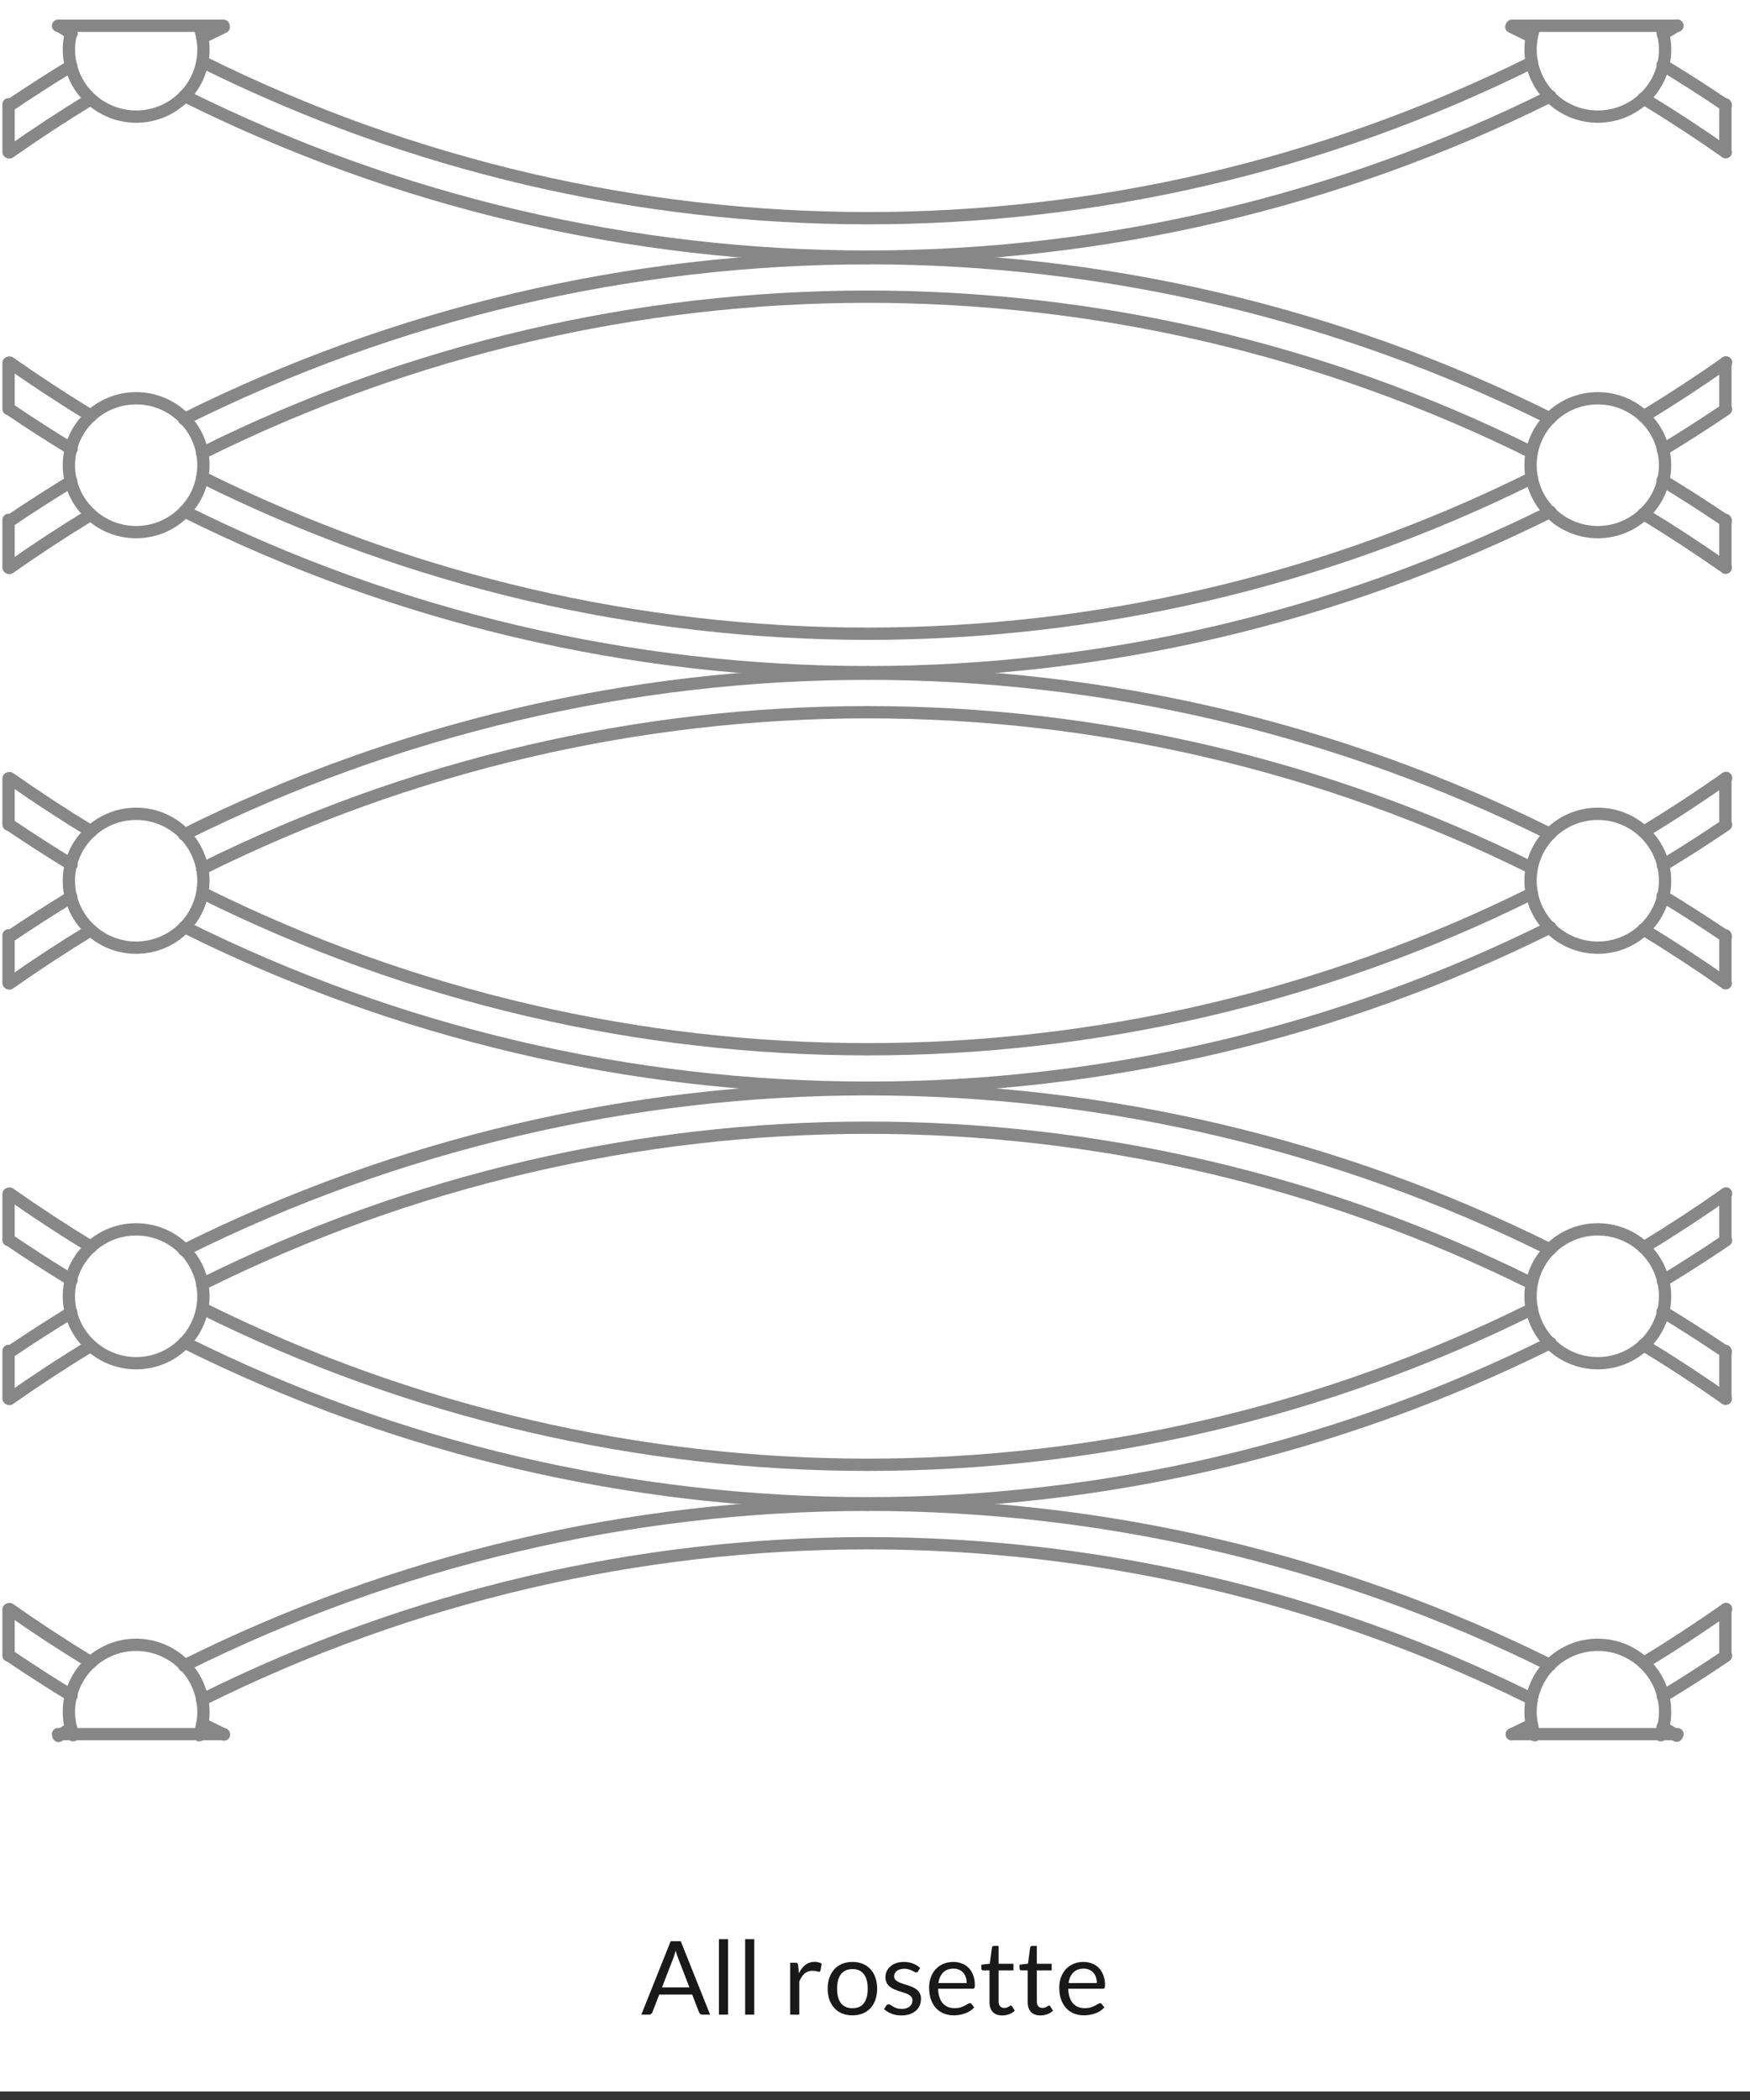 <svg width="205" height="246" viewBox="0 0 205 246" fill="none" xmlns="http://www.w3.org/2000/svg">
<rect x="0" y="0" width="205" height="246" fill="#333333" stroke="none"/>
<rect width="205" height="245" fill="white"/>
<path d="M83.184 236H82.284C82.18 236 82.096 235.974 82.032 235.922C81.968 235.87 81.92 235.804 81.888 235.724L81.084 233.648H77.226L76.422 235.724C76.394 235.796 76.346 235.86 76.278 235.916C76.21 235.972 76.126 236 76.026 236H75.126L78.564 227.402H79.746L83.184 236ZM77.55 232.808H80.76L79.41 229.31C79.322 229.094 79.236 228.824 79.152 228.5C79.108 228.664 79.064 228.816 79.02 228.956C78.98 229.092 78.94 229.212 78.9 229.316L77.55 232.808ZM85.287 227.162V236H84.219V227.162H85.287ZM88.357 227.162V236H87.289V227.162H88.357ZM92.56 236V229.922H93.172C93.288 229.922 93.368 229.944 93.412 229.988C93.456 230.032 93.486 230.108 93.502 230.216L93.574 231.164C93.782 230.74 94.038 230.41 94.342 230.174C94.65 229.934 95.01 229.814 95.422 229.814C95.59 229.814 95.742 229.834 95.878 229.874C96.014 229.91 96.14 229.962 96.256 230.03L96.118 230.828C96.09 230.928 96.028 230.978 95.932 230.978C95.876 230.978 95.79 230.96 95.674 230.924C95.558 230.884 95.396 230.864 95.188 230.864C94.816 230.864 94.504 230.972 94.252 231.188C94.004 231.404 93.796 231.718 93.628 232.13V236H92.56ZM99.859 229.826C100.303 229.826 100.703 229.9 101.059 230.048C101.419 230.196 101.723 230.406 101.971 230.678C102.223 230.95 102.415 231.28 102.547 231.668C102.683 232.052 102.751 232.482 102.751 232.958C102.751 233.438 102.683 233.87 102.547 234.254C102.415 234.638 102.223 234.966 101.971 235.238C101.723 235.51 101.419 235.72 101.059 235.868C100.703 236.012 100.303 236.084 99.859 236.084C99.415 236.084 99.013 236.012 98.653 235.868C98.297 235.72 97.993 235.51 97.741 235.238C97.489 234.966 97.295 234.638 97.159 234.254C97.023 233.87 96.955 233.438 96.955 232.958C96.955 232.482 97.023 232.052 97.159 231.668C97.295 231.28 97.489 230.95 97.741 230.678C97.993 230.406 98.297 230.196 98.653 230.048C99.013 229.9 99.415 229.826 99.859 229.826ZM99.859 235.25C100.459 235.25 100.907 235.05 101.203 234.65C101.499 234.246 101.647 233.684 101.647 232.964C101.647 232.24 101.499 231.676 101.203 231.272C100.907 230.868 100.459 230.666 99.859 230.666C99.555 230.666 99.291 230.718 99.067 230.822C98.843 230.926 98.655 231.076 98.503 231.272C98.355 231.468 98.243 231.71 98.167 231.998C98.095 232.282 98.059 232.604 98.059 232.964C98.059 233.324 98.095 233.646 98.167 233.93C98.243 234.214 98.355 234.454 98.503 234.65C98.655 234.842 98.843 234.99 99.067 235.094C99.291 235.198 99.555 235.25 99.859 235.25ZM107.547 230.924C107.499 231.012 107.425 231.056 107.325 231.056C107.265 231.056 107.197 231.034 107.121 230.99C107.045 230.946 106.951 230.898 106.839 230.846C106.731 230.79 106.601 230.74 106.449 230.696C106.297 230.648 106.117 230.624 105.909 230.624C105.729 230.624 105.567 230.648 105.423 230.696C105.279 230.74 105.155 230.802 105.051 230.882C104.951 230.962 104.873 231.056 104.817 231.164C104.765 231.268 104.739 231.382 104.739 231.506C104.739 231.662 104.783 231.792 104.871 231.896C104.963 232 105.083 232.09 105.231 232.166C105.379 232.242 105.547 232.31 105.735 232.37C105.923 232.426 106.115 232.488 106.311 232.556C106.511 232.62 106.705 232.692 106.893 232.772C107.081 232.852 107.249 232.952 107.397 233.072C107.545 233.192 107.663 233.34 107.751 233.516C107.843 233.688 107.889 233.896 107.889 234.14C107.889 234.42 107.839 234.68 107.739 234.92C107.639 235.156 107.491 235.362 107.295 235.538C107.099 235.71 106.859 235.846 106.575 235.946C106.291 236.046 105.963 236.096 105.591 236.096C105.167 236.096 104.783 236.028 104.439 235.892C104.095 235.752 103.803 235.574 103.563 235.358L103.815 234.95C103.847 234.898 103.885 234.858 103.929 234.83C103.973 234.802 104.031 234.788 104.103 234.788C104.175 234.788 104.251 234.816 104.331 234.872C104.411 234.928 104.507 234.99 104.619 235.058C104.735 235.126 104.873 235.188 105.033 235.244C105.197 235.3 105.401 235.328 105.645 235.328C105.853 235.328 106.035 235.302 106.191 235.25C106.347 235.194 106.477 235.12 106.581 235.028C106.685 234.936 106.761 234.83 106.809 234.71C106.861 234.59 106.887 234.462 106.887 234.326C106.887 234.158 106.841 234.02 106.749 233.912C106.661 233.8 106.543 233.706 106.395 233.63C106.247 233.55 106.077 233.482 105.885 233.426C105.697 233.366 105.503 233.304 105.303 233.24C105.107 233.176 104.913 233.104 104.721 233.024C104.533 232.94 104.365 232.836 104.217 232.712C104.069 232.588 103.949 232.436 103.857 232.256C103.769 232.072 103.725 231.85 103.725 231.59C103.725 231.358 103.773 231.136 103.869 230.924C103.965 230.708 104.105 230.52 104.289 230.36C104.473 230.196 104.699 230.066 104.967 229.97C105.235 229.874 105.541 229.826 105.885 229.826C106.285 229.826 106.643 229.89 106.959 230.018C107.279 230.142 107.555 230.314 107.787 230.534L107.547 230.924ZM111.677 229.826C112.041 229.826 112.377 229.888 112.685 230.012C112.993 230.132 113.259 230.308 113.483 230.54C113.707 230.768 113.881 231.052 114.005 231.392C114.133 231.728 114.197 232.112 114.197 232.544C114.197 232.712 114.179 232.824 114.143 232.88C114.107 232.936 114.039 232.964 113.939 232.964H109.895C109.903 233.348 109.955 233.682 110.051 233.966C110.147 234.25 110.279 234.488 110.447 234.68C110.615 234.868 110.815 235.01 111.047 235.106C111.279 235.198 111.539 235.244 111.827 235.244C112.095 235.244 112.325 235.214 112.517 235.154C112.713 235.09 112.881 235.022 113.021 234.95C113.161 234.878 113.277 234.812 113.369 234.752C113.465 234.688 113.547 234.656 113.615 234.656C113.703 234.656 113.771 234.69 113.819 234.758L114.119 235.148C113.987 235.308 113.829 235.448 113.645 235.568C113.461 235.684 113.263 235.78 113.051 235.856C112.843 235.932 112.627 235.988 112.403 236.024C112.179 236.064 111.957 236.084 111.737 236.084C111.317 236.084 110.929 236.014 110.573 235.874C110.221 235.73 109.915 235.522 109.655 235.25C109.399 234.974 109.199 234.634 109.055 234.23C108.911 233.826 108.839 233.362 108.839 232.838C108.839 232.414 108.903 232.018 109.031 231.65C109.163 231.282 109.351 230.964 109.595 230.696C109.839 230.424 110.137 230.212 110.489 230.06C110.841 229.904 111.237 229.826 111.677 229.826ZM111.701 230.612C111.185 230.612 110.779 230.762 110.483 231.062C110.187 231.358 110.003 231.77 109.931 232.298H113.237C113.237 232.05 113.203 231.824 113.135 231.62C113.067 231.412 112.967 231.234 112.835 231.086C112.703 230.934 112.541 230.818 112.349 230.738C112.161 230.654 111.945 230.612 111.701 230.612ZM117.406 236.096C116.926 236.096 116.556 235.962 116.296 235.694C116.04 235.426 115.912 235.04 115.912 234.536V230.816H115.18C115.116 230.816 115.062 230.798 115.018 230.762C114.974 230.722 114.952 230.662 114.952 230.582V230.156L115.948 230.03L116.194 228.152C116.202 228.092 116.228 228.044 116.271 228.008C116.316 227.968 116.372 227.948 116.44 227.948H116.98V230.042H118.72V230.816H116.98V234.464C116.98 234.72 117.042 234.91 117.166 235.034C117.29 235.158 117.45 235.22 117.646 235.22C117.758 235.22 117.854 235.206 117.934 235.178C118.018 235.146 118.09 235.112 118.15 235.076C118.21 235.04 118.26 235.008 118.3 234.98C118.344 234.948 118.382 234.932 118.414 234.932C118.47 234.932 118.52 234.966 118.564 235.034L118.876 235.544C118.692 235.716 118.47 235.852 118.21 235.952C117.95 236.048 117.682 236.096 117.406 236.096ZM121.882 236.096C121.402 236.096 121.032 235.962 120.772 235.694C120.516 235.426 120.388 235.04 120.388 234.536V230.816H119.656C119.592 230.816 119.538 230.798 119.494 230.762C119.45 230.722 119.428 230.662 119.428 230.582V230.156L120.424 230.03L120.67 228.152C120.678 228.092 120.704 228.044 120.748 228.008C120.792 227.968 120.848 227.948 120.916 227.948H121.456V230.042H123.196V230.816H121.456V234.464C121.456 234.72 121.518 234.91 121.642 235.034C121.766 235.158 121.926 235.22 122.122 235.22C122.234 235.22 122.33 235.206 122.41 235.178C122.494 235.146 122.566 235.112 122.626 235.076C122.686 235.04 122.736 235.008 122.776 234.98C122.82 234.948 122.858 234.932 122.89 234.932C122.946 234.932 122.996 234.966 123.04 235.034L123.352 235.544C123.168 235.716 122.946 235.852 122.686 235.952C122.426 236.048 122.158 236.096 121.882 236.096ZM126.923 229.826C127.287 229.826 127.623 229.888 127.931 230.012C128.239 230.132 128.505 230.308 128.729 230.54C128.953 230.768 129.127 231.052 129.251 231.392C129.379 231.728 129.443 232.112 129.443 232.544C129.443 232.712 129.425 232.824 129.389 232.88C129.353 232.936 129.285 232.964 129.185 232.964H125.141C125.149 233.348 125.201 233.682 125.297 233.966C125.393 234.25 125.525 234.488 125.693 234.68C125.861 234.868 126.061 235.01 126.293 235.106C126.525 235.198 126.785 235.244 127.073 235.244C127.341 235.244 127.571 235.214 127.763 235.154C127.959 235.09 128.127 235.022 128.267 234.95C128.407 234.878 128.523 234.812 128.615 234.752C128.711 234.688 128.793 234.656 128.861 234.656C128.949 234.656 129.017 234.69 129.065 234.758L129.365 235.148C129.233 235.308 129.075 235.448 128.891 235.568C128.707 235.684 128.509 235.78 128.297 235.856C128.089 235.932 127.873 235.988 127.649 236.024C127.425 236.064 127.203 236.084 126.983 236.084C126.563 236.084 126.175 236.014 125.819 235.874C125.467 235.73 125.161 235.522 124.901 235.25C124.645 234.974 124.445 234.634 124.301 234.23C124.157 233.826 124.085 233.362 124.085 232.838C124.085 232.414 124.149 232.018 124.277 231.65C124.409 231.282 124.597 230.964 124.841 230.696C125.085 230.424 125.383 230.212 125.735 230.06C126.087 229.904 126.483 229.826 126.923 229.826ZM126.947 230.612C126.431 230.612 126.025 230.762 125.729 231.062C125.433 231.358 125.249 231.77 125.177 232.298H128.483C128.483 232.05 128.449 231.824 128.381 231.62C128.313 231.412 128.213 231.234 128.081 231.086C127.949 230.934 127.787 230.818 127.595 230.738C127.407 230.654 127.191 230.612 126.947 230.612Z" fill="black" fill-opacity="0.9"/>
<path d="M26.184 203.139H23.286H8.612H6.797" stroke="#878787" stroke-width="1.44" stroke-miterlimit="10" stroke-linecap="round" stroke-linejoin="round"/>
<path d="M6.797 3.02H8.612H23.286H26.184" stroke="#878787" stroke-width="1.44" stroke-miterlimit="10" stroke-linecap="round" stroke-linejoin="round"/>
<path d="M8.069 151.85C8.069 147.521 11.597 144.01 15.949 144.01C20.3 144.01 23.828 147.521 23.828 151.85C23.828 156.18 20.3 159.69 15.949 159.69C11.597 159.69 8.069 156.18 8.069 151.85Z" stroke="#878787" stroke-width="1.44" stroke-miterlimit="10" stroke-linecap="round" stroke-linejoin="round"/>
<path d="M179.292 151.85C179.292 147.521 182.82 144.01 187.171 144.01C191.522 144.01 195.05 147.521 195.05 151.85C195.05 156.18 191.522 159.69 187.171 159.69C182.82 159.69 179.292 156.18 179.292 151.85Z" stroke="#878787" stroke-width="1.44" stroke-miterlimit="10" stroke-linecap="round" stroke-linejoin="round"/>
<path d="M8.069 103.173C8.069 98.843 11.597 95.333 15.949 95.333C20.3 95.333 23.828 98.843 23.828 103.173C23.828 107.502 20.3 111.013 15.949 111.013C11.597 111.013 8.069 107.502 8.069 103.173Z" stroke="#878787" stroke-width="1.44" stroke-miterlimit="10" stroke-linecap="round" stroke-linejoin="round"/>
<path d="M179.292 103.173C179.292 98.843 182.82 95.333 187.171 95.333C191.522 95.333 195.05 98.843 195.05 103.173C195.05 107.502 191.522 111.013 187.171 111.013C182.82 111.013 179.292 107.502 179.292 103.173Z" stroke="#878787" stroke-width="1.44" stroke-miterlimit="10" stroke-linecap="round" stroke-linejoin="round"/>
<path d="M8.069 54.495C8.069 50.166 11.597 46.655 15.949 46.655C20.3 46.655 23.828 50.166 23.828 54.495C23.828 58.825 20.3 62.335 15.949 62.335C11.597 62.335 8.069 58.825 8.069 54.495Z" stroke="#878787" stroke-width="1.44" stroke-miterlimit="10" stroke-linecap="round" stroke-linejoin="round"/>
<path d="M194.555 3.067C195.78 6.33 194.702 10.007 191.904 12.092C189.106 14.184 185.257 14.184 182.452 12.092C179.653 10.007 178.569 6.33 179.794 3.067" stroke="#878787" stroke-width="1.44" stroke-miterlimit="10" stroke-linecap="round" stroke-linejoin="round"/>
<path d="M179.834 3.02H194.515" stroke="#878787" stroke-width="1.44" stroke-miterlimit="10" stroke-linecap="round" stroke-linejoin="round"/>
<path d="M23.332 3.067C24.558 6.33 23.48 10.007 20.682 12.092C17.883 14.184 14.034 14.184 11.229 12.092C8.431 10.007 7.346 6.33 8.571 3.067" stroke="#878787" stroke-width="1.44" stroke-miterlimit="10" stroke-linecap="round" stroke-linejoin="round"/>
<path d="M8.571 203.272C7.346 200.008 8.424 196.332 11.222 194.247C14.021 192.155 17.87 192.155 20.675 194.247C23.473 196.332 24.558 200.008 23.332 203.272" stroke="#878787" stroke-width="1.44" stroke-miterlimit="10" stroke-linecap="round" stroke-linejoin="round"/>
<path d="M179.794 203.272C178.569 200.008 179.647 196.332 182.445 194.247C185.243 192.155 189.092 192.155 191.897 194.247C194.696 196.332 195.78 200.008 194.555 203.272" stroke="#878787" stroke-width="1.44" stroke-miterlimit="10" stroke-linecap="round" stroke-linejoin="round"/>
<path d="M194.515 203.139H179.834" stroke="#878787" stroke-width="1.44" stroke-miterlimit="10" stroke-linecap="round" stroke-linejoin="round"/>
<path d="M1 109.567V115.156" stroke="#878787" stroke-width="1.44" stroke-miterlimit="10" stroke-linecap="round" stroke-linejoin="round"/>
<path d="M1 188.532V193.94" stroke="#878787" stroke-width="1.44" stroke-miterlimit="10" stroke-linecap="round" stroke-linejoin="round"/>
<path d="M1 158.245V163.833" stroke="#878787" stroke-width="1.44" stroke-miterlimit="10" stroke-linecap="round" stroke-linejoin="round"/>
<path d="M1 139.861V145.263" stroke="#878787" stroke-width="1.44" stroke-miterlimit="10" stroke-linecap="round" stroke-linejoin="round"/>
<path d="M1 91.183V96.592" stroke="#878787" stroke-width="1.44" stroke-miterlimit="10" stroke-linecap="round" stroke-linejoin="round"/>
<path d="M1 60.896V66.485" stroke="#878787" stroke-width="1.44" stroke-miterlimit="10" stroke-linecap="round" stroke-linejoin="round"/>
<path d="M1 42.505V47.914" stroke="#878787" stroke-width="1.44" stroke-miterlimit="10" stroke-linecap="round" stroke-linejoin="round"/>
<path d="M202.12 115.156V109.567" stroke="#878787" stroke-width="1.44" stroke-miterlimit="10" stroke-linecap="round" stroke-linejoin="round"/>
<path d="M202.12 17.807V12.219" stroke="#878787" stroke-width="1.44" stroke-miterlimit="10" stroke-linecap="round" stroke-linejoin="round"/>
<path d="M202.12 47.914V42.505" stroke="#878787" stroke-width="1.44" stroke-miterlimit="10" stroke-linecap="round" stroke-linejoin="round"/>
<path d="M202.12 66.485V60.896" stroke="#878787" stroke-width="1.44" stroke-miterlimit="10" stroke-linecap="round" stroke-linejoin="round"/>
<path d="M202.12 96.592V91.183" stroke="#878787" stroke-width="1.44" stroke-miterlimit="10" stroke-linecap="round" stroke-linejoin="round"/>
<path d="M202.12 145.263V139.861" stroke="#878787" stroke-width="1.44" stroke-miterlimit="10" stroke-linecap="round" stroke-linejoin="round"/>
<path d="M202.12 163.833V158.245" stroke="#878787" stroke-width="1.44" stroke-miterlimit="10" stroke-linecap="round" stroke-linejoin="round"/>
<path d="M179.292 54.495C179.292 50.166 182.82 46.655 187.171 46.655C191.522 46.655 195.05 50.166 195.05 54.495C195.05 58.825 191.522 62.335 187.171 62.335C182.82 62.335 179.292 58.825 179.292 54.495Z" stroke="#878787" stroke-width="1.44" stroke-miterlimit="10" stroke-linecap="round" stroke-linejoin="round"/>
<path d="M194.515 203.139H196.503" stroke="#878787" stroke-width="1.44" stroke-miterlimit="10" stroke-linecap="round" stroke-linejoin="round"/>
<path d="M177.116 203.139H179.834" stroke="#878787" stroke-width="1.44" stroke-miterlimit="10" stroke-linecap="round" stroke-linejoin="round"/>
<path d="M1 12.219V17.807" stroke="#878787" stroke-width="1.44" stroke-miterlimit="10" stroke-linecap="round" stroke-linejoin="round"/>
<path d="M179.834 3.02H177.116" stroke="#878787" stroke-width="1.44" stroke-miterlimit="10" stroke-linecap="round" stroke-linejoin="round"/>
<path d="M196.503 3.02H194.515" stroke="#878787" stroke-width="1.44" stroke-miterlimit="10" stroke-linecap="round" stroke-linejoin="round"/>
<path d="M202.12 193.94V188.532" stroke="#878787" stroke-width="1.44" stroke-miterlimit="10" stroke-linecap="round" stroke-linejoin="round"/>
<path d="M26.245 203.186C25.394 202.779 24.551 202.366 23.707 201.947" stroke="#878787" stroke-width="1.44" stroke-miterlimit="10" stroke-linecap="round" stroke-linejoin="round"/>
<path d="M179.459 202.013C178.669 202.406 177.879 202.786 177.089 203.166" stroke="#878787" stroke-width="1.44" stroke-miterlimit="10" stroke-linecap="round" stroke-linejoin="round"/>
<path d="M8.384 52.61C5.927 51.118 3.51 49.559 1.127 47.947" stroke="#878787" stroke-width="1.44" stroke-miterlimit="10" stroke-linecap="round" stroke-linejoin="round"/>
<path d="M8.384 149.959C5.927 148.467 3.51 146.908 1.127 145.296" stroke="#878787" stroke-width="1.44" stroke-miterlimit="10" stroke-linecap="round" stroke-linejoin="round"/>
<path d="M8.384 198.636C5.927 197.144 3.51 195.586 1.127 193.974" stroke="#878787" stroke-width="1.44" stroke-miterlimit="10" stroke-linecap="round" stroke-linejoin="round"/>
<path d="M196.436 3C195.887 3.34 195.338 3.679 194.789 4.012" stroke="#878787" stroke-width="1.44" stroke-miterlimit="10" stroke-linecap="round" stroke-linejoin="round"/>
<path d="M202.2 188.478C199.06 190.69 195.84 192.795 192.56 194.793" stroke="#878787" stroke-width="1.44" stroke-miterlimit="10" stroke-linecap="round" stroke-linejoin="round"/>
<path d="M202.2 139.808C199.06 142.019 195.84 144.124 192.56 146.122" stroke="#878787" stroke-width="1.44" stroke-miterlimit="10" stroke-linecap="round" stroke-linejoin="round"/>
<path d="M202.2 42.452C199.06 44.664 195.84 46.769 192.56 48.767" stroke="#878787" stroke-width="1.44" stroke-miterlimit="10" stroke-linecap="round" stroke-linejoin="round"/>
<path d="M202.193 47.941C199.763 49.586 197.3 51.165 194.789 52.69" stroke="#878787" stroke-width="1.44" stroke-miterlimit="10" stroke-linecap="round" stroke-linejoin="round"/>
<path d="M202.193 145.296C199.763 146.941 197.3 148.52 194.789 150.045" stroke="#878787" stroke-width="1.44" stroke-miterlimit="10" stroke-linecap="round" stroke-linejoin="round"/>
<path d="M202.193 193.967C199.763 195.612 197.3 197.191 194.789 198.716" stroke="#878787" stroke-width="1.44" stroke-miterlimit="10" stroke-linecap="round" stroke-linejoin="round"/>
<path d="M8.384 3.933C7.889 3.633 7.393 3.326 6.898 3.02" stroke="#878787" stroke-width="1.44" stroke-miterlimit="10" stroke-linecap="round" stroke-linejoin="round"/>
<path d="M10.66 194.74C7.42 192.761 4.24 190.683 1.134 188.498" stroke="#878787" stroke-width="1.44" stroke-miterlimit="10" stroke-linecap="round" stroke-linejoin="round"/>
<path d="M10.66 146.062C7.42 144.084 4.24 142.006 1.134 139.821" stroke="#878787" stroke-width="1.44" stroke-miterlimit="10" stroke-linecap="round" stroke-linejoin="round"/>
<path d="M10.66 48.714C7.42 46.735 4.24 44.657 1.134 42.472" stroke="#878787" stroke-width="1.44" stroke-miterlimit="10" stroke-linecap="round" stroke-linejoin="round"/>
<path d="M181.621 157.306C156.805 169.655 129.439 176.089 101.69 176.096" stroke="#878787" stroke-width="1.44" stroke-miterlimit="10" stroke-linecap="round" stroke-linejoin="round"/>
<path d="M101.67 176.096C73.875 176.096 46.462 169.655 21.612 157.266" stroke="#878787" stroke-width="1.44" stroke-miterlimit="10" stroke-linecap="round" stroke-linejoin="round"/>
<path d="M179.459 153.342C130.429 177.695 72.737 177.668 23.727 153.282" stroke="#878787" stroke-width="1.44" stroke-miterlimit="10" stroke-linecap="round" stroke-linejoin="round"/>
<path d="M181.621 59.95C156.805 72.299 129.439 78.734 101.69 78.741" stroke="#878787" stroke-width="1.44" stroke-miterlimit="10" stroke-linecap="round" stroke-linejoin="round"/>
<path d="M101.67 78.741C73.875 78.741 46.462 72.299 21.612 59.91" stroke="#878787" stroke-width="1.44" stroke-miterlimit="10" stroke-linecap="round" stroke-linejoin="round"/>
<path d="M179.459 55.987C130.429 80.339 72.737 80.32 23.727 55.927" stroke="#878787" stroke-width="1.44" stroke-miterlimit="10" stroke-linecap="round" stroke-linejoin="round"/>
<path d="M181.621 11.273C156.805 23.622 129.439 30.056 101.69 30.063" stroke="#878787" stroke-width="1.44" stroke-miterlimit="10" stroke-linecap="round" stroke-linejoin="round"/>
<path d="M101.67 30.063C73.875 30.063 46.462 23.622 21.612 11.233" stroke="#878787" stroke-width="1.44" stroke-miterlimit="10" stroke-linecap="round" stroke-linejoin="round"/>
<path d="M179.459 7.31C130.429 31.662 72.737 31.642 23.727 7.25" stroke="#878787" stroke-width="1.44" stroke-miterlimit="10" stroke-linecap="round" stroke-linejoin="round"/>
<path d="M6.851 203.352C7.346 203.046 7.842 202.739 8.337 202.44" stroke="#878787" stroke-width="1.44" stroke-miterlimit="10" stroke-linecap="round" stroke-linejoin="round"/>
<path d="M1.107 17.86C4.213 15.676 7.386 13.597 10.633 11.619" stroke="#878787" stroke-width="1.44" stroke-miterlimit="10" stroke-linecap="round" stroke-linejoin="round"/>
<path d="M1.107 66.538C4.213 64.353 7.386 62.275 10.633 60.297" stroke="#878787" stroke-width="1.44" stroke-miterlimit="10" stroke-linecap="round" stroke-linejoin="round"/>
<path d="M1.107 163.887C4.213 161.702 7.386 159.624 10.633 157.645" stroke="#878787" stroke-width="1.44" stroke-miterlimit="10" stroke-linecap="round" stroke-linejoin="round"/>
<path d="M1.094 109.734C3.477 108.122 5.894 106.57 8.35 105.071" stroke="#878787" stroke-width="1.44" stroke-miterlimit="10" stroke-linecap="round" stroke-linejoin="round"/>
<path d="M23.681 4.405C24.524 3.986 25.368 3.573 26.218 3.166" stroke="#878787" stroke-width="1.44" stroke-miterlimit="10" stroke-linecap="round" stroke-linejoin="round"/>
<path d="M194.763 153.635C197.266 155.154 199.736 156.739 202.167 158.385" stroke="#878787" stroke-width="1.44" stroke-miterlimit="10" stroke-linecap="round" stroke-linejoin="round"/>
<path d="M194.763 56.28C197.266 57.799 199.736 59.384 202.167 61.029" stroke="#878787" stroke-width="1.44" stroke-miterlimit="10" stroke-linecap="round" stroke-linejoin="round"/>
<path d="M194.763 7.603C197.266 9.121 199.736 10.707 202.167 12.352" stroke="#878787" stroke-width="1.44" stroke-miterlimit="10" stroke-linecap="round" stroke-linejoin="round"/>
<path d="M192.52 108.874C195.8 110.873 199.02 112.978 202.16 115.182" stroke="#878787" stroke-width="1.44" stroke-miterlimit="10" stroke-linecap="round" stroke-linejoin="round"/>
<path d="M192.52 11.519C195.8 13.518 199.02 15.622 202.16 17.827" stroke="#878787" stroke-width="1.44" stroke-miterlimit="10" stroke-linecap="round" stroke-linejoin="round"/>
<path d="M194.763 104.958C197.266 106.477 199.736 108.062 202.167 109.707" stroke="#878787" stroke-width="1.44" stroke-miterlimit="10" stroke-linecap="round" stroke-linejoin="round"/>
<path d="M192.52 60.197C195.8 62.195 199.02 64.3 202.16 66.505" stroke="#878787" stroke-width="1.44" stroke-miterlimit="10" stroke-linecap="round" stroke-linejoin="round"/>
<path d="M192.52 157.552C195.8 159.55 199.02 161.655 202.16 163.86" stroke="#878787" stroke-width="1.44" stroke-miterlimit="10" stroke-linecap="round" stroke-linejoin="round"/>
<path d="M1.107 115.209C4.213 113.024 7.386 110.946 10.633 108.968" stroke="#878787" stroke-width="1.44" stroke-miterlimit="10" stroke-linecap="round" stroke-linejoin="round"/>
<path d="M1.094 158.411C3.477 156.799 5.894 155.247 8.35 153.749" stroke="#878787" stroke-width="1.44" stroke-miterlimit="10" stroke-linecap="round" stroke-linejoin="round"/>
<path d="M1.094 61.056C3.477 59.444 5.894 57.892 8.35 56.394" stroke="#878787" stroke-width="1.44" stroke-miterlimit="10" stroke-linecap="round" stroke-linejoin="round"/>
<path d="M1.094 12.379C3.477 10.767 5.894 9.215 8.35 7.716" stroke="#878787" stroke-width="1.44" stroke-miterlimit="10" stroke-linecap="round" stroke-linejoin="round"/>
<path d="M23.681 199.109C72.684 174.704 130.376 174.67 179.412 199.009" stroke="#878787" stroke-width="1.44" stroke-miterlimit="10" stroke-linecap="round" stroke-linejoin="round"/>
<path d="M21.565 195.126C46.415 182.737 73.828 176.282 101.623 176.276" stroke="#878787" stroke-width="1.44" stroke-miterlimit="10" stroke-linecap="round" stroke-linejoin="round"/>
<path d="M101.637 176.276C129.385 176.276 156.752 182.697 181.575 195.046" stroke="#878787" stroke-width="1.44" stroke-miterlimit="10" stroke-linecap="round" stroke-linejoin="round"/>
<path d="M23.681 150.432C72.684 126.026 130.376 125.993 179.412 150.332" stroke="#878787" stroke-width="1.44" stroke-miterlimit="10" stroke-linecap="round" stroke-linejoin="round"/>
<path d="M21.565 146.448C46.415 134.059 73.828 127.605 101.623 127.598" stroke="#878787" stroke-width="1.44" stroke-miterlimit="10" stroke-linecap="round" stroke-linejoin="round"/>
<path d="M101.637 127.598C129.385 127.598 156.752 134.019 181.575 146.368" stroke="#878787" stroke-width="1.44" stroke-miterlimit="10" stroke-linecap="round" stroke-linejoin="round"/>
<path d="M23.681 101.761C72.684 77.355 130.376 77.322 179.412 101.661" stroke="#878787" stroke-width="1.44" stroke-miterlimit="10" stroke-linecap="round" stroke-linejoin="round"/>
<path d="M21.565 97.771C46.415 85.382 73.828 78.927 101.623 78.921" stroke="#878787" stroke-width="1.44" stroke-miterlimit="10" stroke-linecap="round" stroke-linejoin="round"/>
<path d="M101.637 78.921C129.385 78.921 156.752 85.342 181.575 97.691" stroke="#878787" stroke-width="1.44" stroke-miterlimit="10" stroke-linecap="round" stroke-linejoin="round"/>
<path d="M23.681 53.083C72.684 28.678 130.376 28.644 179.412 52.983" stroke="#878787" stroke-width="1.44" stroke-miterlimit="10" stroke-linecap="round" stroke-linejoin="round"/>
<path d="M21.565 49.1C46.415 36.711 73.828 30.256 101.623 30.25" stroke="#878787" stroke-width="1.44" stroke-miterlimit="10" stroke-linecap="round" stroke-linejoin="round"/>
<path d="M101.637 30.243C129.385 30.243 156.752 36.664 181.575 49.013" stroke="#878787" stroke-width="1.44" stroke-miterlimit="10" stroke-linecap="round" stroke-linejoin="round"/>
<path d="M177.042 3.146C177.832 3.526 178.622 3.913 179.412 4.299" stroke="#878787" stroke-width="1.44" stroke-miterlimit="10" stroke-linecap="round" stroke-linejoin="round"/>
<path d="M194.763 202.313C195.311 202.646 195.86 202.986 196.409 203.326" stroke="#878787" stroke-width="1.44" stroke-miterlimit="10" stroke-linecap="round" stroke-linejoin="round"/>
<path d="M8.384 101.288C5.927 99.796 3.51 98.237 1.127 96.625" stroke="#878787" stroke-width="1.44" stroke-miterlimit="10" stroke-linecap="round" stroke-linejoin="round"/>
<path d="M202.2 91.13C199.06 93.341 195.84 95.446 192.56 97.444" stroke="#878787" stroke-width="1.44" stroke-miterlimit="10" stroke-linecap="round" stroke-linejoin="round"/>
<path d="M202.193 96.618C199.763 98.264 197.3 99.842 194.789 101.368" stroke="#878787" stroke-width="1.44" stroke-miterlimit="10" stroke-linecap="round" stroke-linejoin="round"/>
<path d="M10.66 97.391C7.42 95.413 4.24 93.335 1.134 91.15" stroke="#878787" stroke-width="1.44" stroke-miterlimit="10" stroke-linecap="round" stroke-linejoin="round"/>
<path d="M181.621 108.628C156.805 120.977 129.439 127.412 101.69 127.418" stroke="#878787" stroke-width="1.44" stroke-miterlimit="10" stroke-linecap="round" stroke-linejoin="round"/>
<path d="M101.67 127.418C73.875 127.418 46.462 120.977 21.612 108.588" stroke="#878787" stroke-width="1.44" stroke-miterlimit="10" stroke-linecap="round" stroke-linejoin="round"/>
<path d="M179.459 104.665C130.429 129.017 72.737 128.997 23.727 104.605" stroke="#878787" stroke-width="1.44" stroke-miterlimit="10" stroke-linecap="round" stroke-linejoin="round"/>
</svg>
